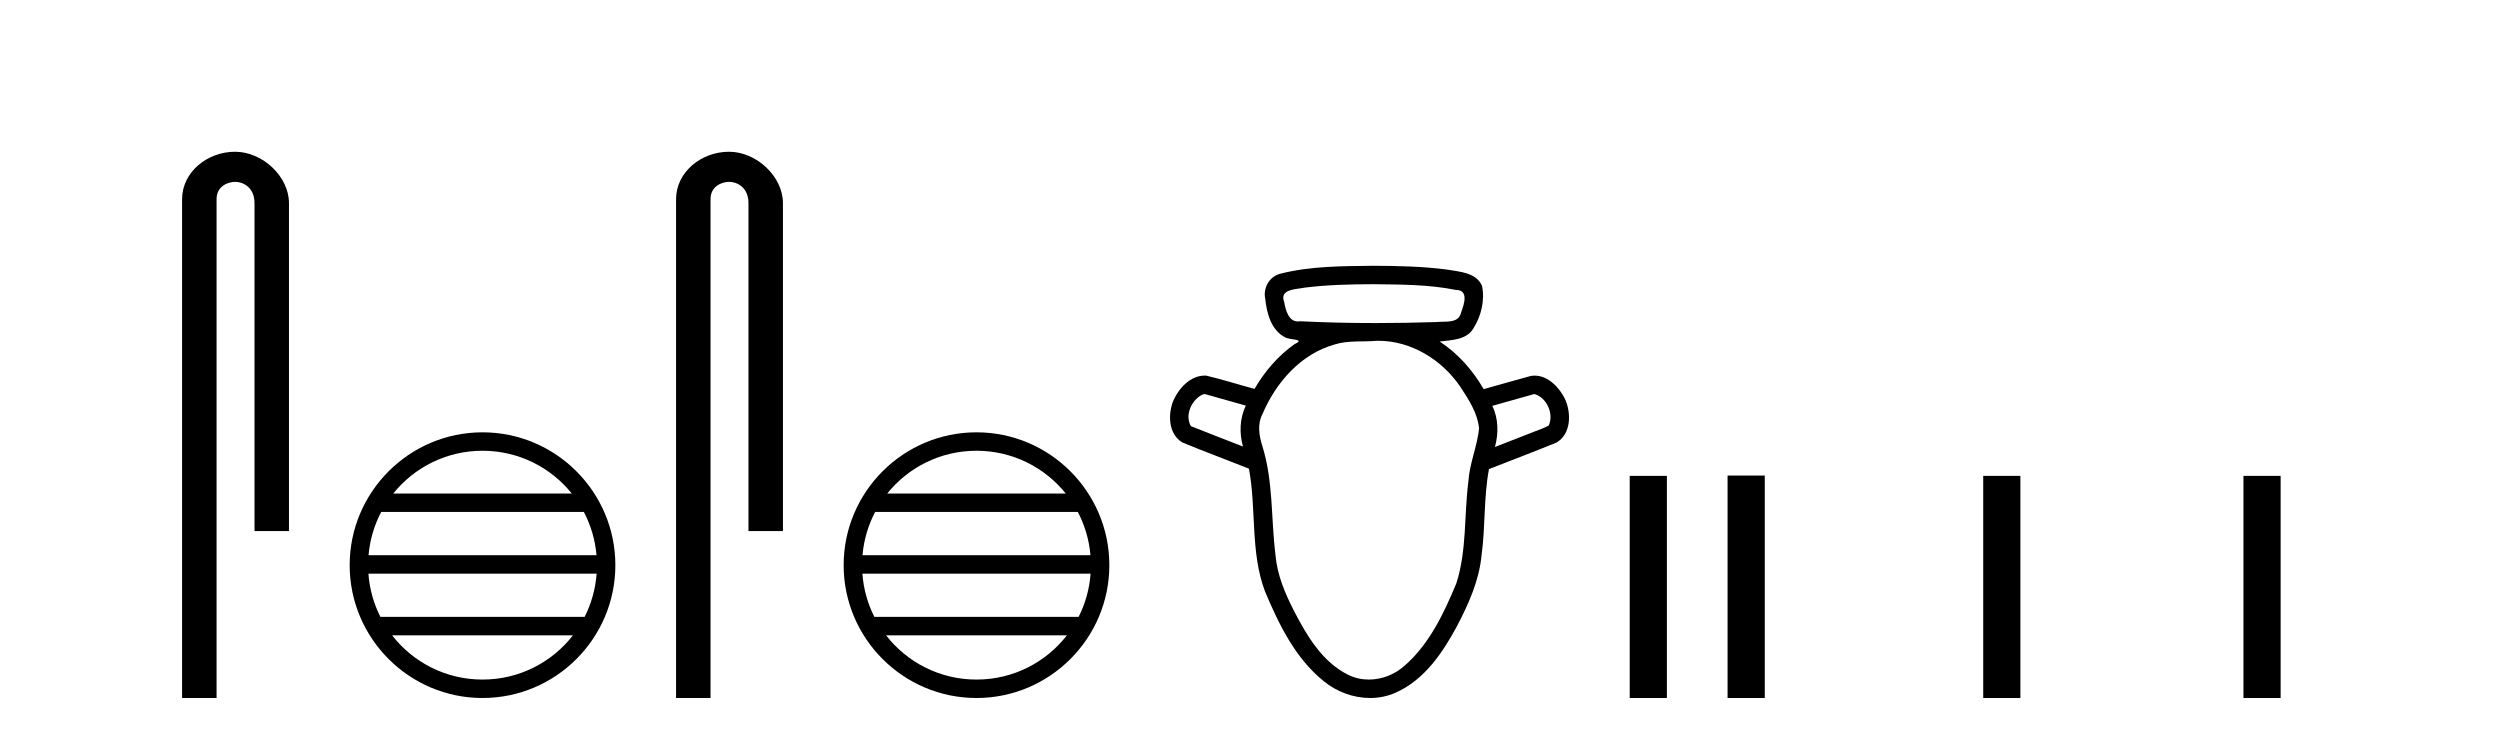 <?xml version='1.0' encoding='UTF-8' standalone='yes'?><svg xmlns='http://www.w3.org/2000/svg' xmlns:xlink='http://www.w3.org/1999/xlink' width='139.0' height='41.0' ><path d='M 13.069 8.437 C 11.5 8.437 10.124 9.591 10.124 11.072 L 10.124 38.809 L 12.041 38.809 L 12.041 11.072 C 12.041 10.346 12.68 10.111 13.081 10.111 C 13.502 10.111 14.151 10.406 14.151 11.296 L 14.151 29.526 L 16.067 29.526 L 16.067 11.296 C 16.067 9.813 14.598 8.437 13.069 8.437 Z' style='fill:#000000;stroke:none' /><path d='M 26.828 25.062 C 28.836 25.062 30.626 25.99 31.791 27.44 L 21.865 27.44 C 23.03 25.99 24.819 25.062 26.828 25.062 ZM 32.463 28.465 C 32.846 29.195 33.092 30.008 33.166 30.87 L 20.491 30.87 C 20.565 30.008 20.811 29.195 21.194 28.465 ZM 33.172 31.895 C 33.109 32.756 32.876 33.568 32.505 34.299 L 21.151 34.299 C 20.78 33.568 20.547 32.756 20.484 31.895 ZM 31.855 35.324 C 30.692 36.822 28.874 37.784 26.828 37.784 C 24.782 37.784 22.964 36.822 21.801 35.324 ZM 26.828 24.037 C 22.756 24.037 19.442 27.352 19.442 31.424 C 19.442 35.495 22.756 38.809 26.828 38.809 C 30.9 38.809 34.214 35.495 34.214 31.424 C 34.214 27.352 30.9 24.037 26.828 24.037 Z' style='fill:#000000;stroke:none' /><path d='M 40.534 8.437 C 38.965 8.437 37.589 9.591 37.589 11.072 L 37.589 38.809 L 39.506 38.809 L 39.506 11.072 C 39.506 10.346 40.144 10.111 40.546 10.111 C 40.967 10.111 41.615 10.406 41.615 11.296 L 41.615 29.526 L 43.532 29.526 L 43.532 11.296 C 43.532 9.813 42.063 8.437 40.534 8.437 Z' style='fill:#000000;stroke:none' /><path d='M 54.293 25.062 C 56.301 25.062 58.091 25.99 59.256 27.44 L 49.33 27.44 C 50.495 25.99 52.284 25.062 54.293 25.062 ZM 59.927 28.465 C 60.31 29.195 60.556 30.008 60.63 30.87 L 47.955 30.87 C 48.029 30.008 48.275 29.195 48.658 28.465 ZM 60.637 31.895 C 60.574 32.756 60.341 33.568 59.97 34.299 L 48.616 34.299 C 48.245 33.568 48.012 32.756 47.949 31.895 ZM 59.32 35.324 C 58.157 36.822 56.339 37.784 54.293 37.784 C 52.247 37.784 50.429 36.822 49.266 35.324 ZM 54.293 24.037 C 50.221 24.037 46.907 27.352 46.907 31.424 C 46.907 35.495 50.221 38.809 54.293 38.809 C 58.364 38.809 61.679 35.495 61.679 31.424 C 61.679 27.352 58.364 24.037 54.293 24.037 Z' style='fill:#000000;stroke:none' /><path d='M 76.354 15.802 C 77.883 15.821 79.43 15.814 80.935 16.118 C 80.936 16.118 80.937 16.118 80.938 16.118 C 81.682 16.118 81.405 16.915 81.241 17.362 C 81.102 18.018 80.354 17.847 79.86 17.907 C 78.733 17.942 77.606 17.962 76.479 17.962 C 75.084 17.962 73.689 17.932 72.296 17.862 C 72.251 17.87 72.208 17.874 72.167 17.874 C 71.638 17.874 71.479 17.229 71.399 16.786 C 71.119 16.065 72.074 16.088 72.547 15.992 C 73.809 15.833 75.083 15.806 76.354 15.802 ZM 66.983 21.908 C 67.744 22.122 68.505 22.337 69.266 22.551 C 68.928 23.26 68.9 24.077 69.109 24.827 C 68.146 24.448 67.176 24.082 66.216 23.694 C 65.858 23.092 66.25 22.228 66.856 21.94 L 66.983 21.908 ZM 85.308 21.908 C 85.999 22.099 86.405 23.004 86.113 23.653 C 85.761 23.861 85.345 23.965 84.967 24.132 C 84.351 24.372 83.735 24.612 83.119 24.852 C 83.325 24.099 83.316 23.278 82.974 22.565 C 83.752 22.346 84.53 22.127 85.308 21.908 ZM 76.634 18.947 C 78.465 18.947 80.184 20.011 81.196 21.508 C 81.656 22.212 82.153 22.961 82.237 23.817 C 82.134 24.814 81.709 25.753 81.643 26.759 C 81.4 28.645 81.561 30.598 80.975 32.428 C 80.282 34.095 79.478 35.809 78.092 37.016 C 77.551 37.502 76.829 37.784 76.108 37.784 C 75.716 37.784 75.324 37.7 74.962 37.521 C 73.522 36.811 72.665 35.353 71.953 33.979 C 71.449 32.997 71.01 31.963 70.915 30.851 C 70.665 28.828 70.801 26.743 70.179 24.777 C 70.004 24.206 69.901 23.579 70.193 23.024 C 70.934 21.267 72.332 19.671 74.22 19.148 C 74.97 18.915 75.777 19.019 76.552 18.948 C 76.579 18.948 76.606 18.947 76.634 18.947 ZM 76.354 14.777 C 74.63 14.801 72.877 14.788 71.196 15.216 C 70.576 15.371 70.216 16.005 70.348 16.623 C 70.433 17.418 70.679 18.366 71.451 18.754 C 71.716 18.917 72.625 18.834 71.977 19.134 C 71.06 19.783 70.312 20.653 69.751 21.623 C 68.854 21.381 67.966 21.098 67.064 20.884 C 67.039 20.883 67.014 20.882 66.989 20.882 C 66.188 20.882 65.547 21.58 65.241 22.267 C 64.928 23.033 64.954 24.124 65.735 24.599 C 66.961 25.107 68.207 25.567 69.441 26.057 C 69.863 28.311 69.511 30.69 70.33 32.873 C 71.099 34.703 72.011 36.587 73.587 37.863 C 74.307 38.46 75.244 38.809 76.177 38.809 C 76.661 38.809 77.145 38.715 77.597 38.512 C 79.195 37.806 80.221 36.282 81.019 34.793 C 81.663 33.562 82.244 32.266 82.375 30.866 C 82.595 29.278 82.487 27.658 82.788 26.081 C 84.042 25.583 85.31 25.115 86.556 24.599 C 87.363 24.104 87.367 22.964 87.015 22.186 C 86.701 21.546 86.078 20.884 85.324 20.884 C 85.26 20.884 85.196 20.888 85.13 20.898 C 84.249 21.136 83.372 21.391 82.492 21.636 C 81.887 20.587 81.062 19.652 80.044 18.988 C 80.705 18.904 81.521 18.911 81.915 18.268 C 82.355 17.576 82.571 16.695 82.398 15.886 C 82.069 15.149 81.159 15.111 80.47 14.99 C 79.107 14.812 77.727 14.782 76.354 14.777 Z' style='fill:#000000;stroke:none' /><path d='M 90.612 26.458 L 90.612 38.809 L 92.679 38.809 L 92.679 26.458 Z' style='fill:#000000;stroke:none' /><path d='M 96.053 26.441 L 96.053 38.809 L 98.121 38.809 L 98.121 26.441 ZM 110.267 26.458 L 110.267 38.809 L 112.334 38.809 L 112.334 26.458 ZM 124.736 26.458 L 124.736 38.809 L 126.803 38.809 L 126.803 26.458 Z' style='fill:#000000;stroke:none' /></svg>